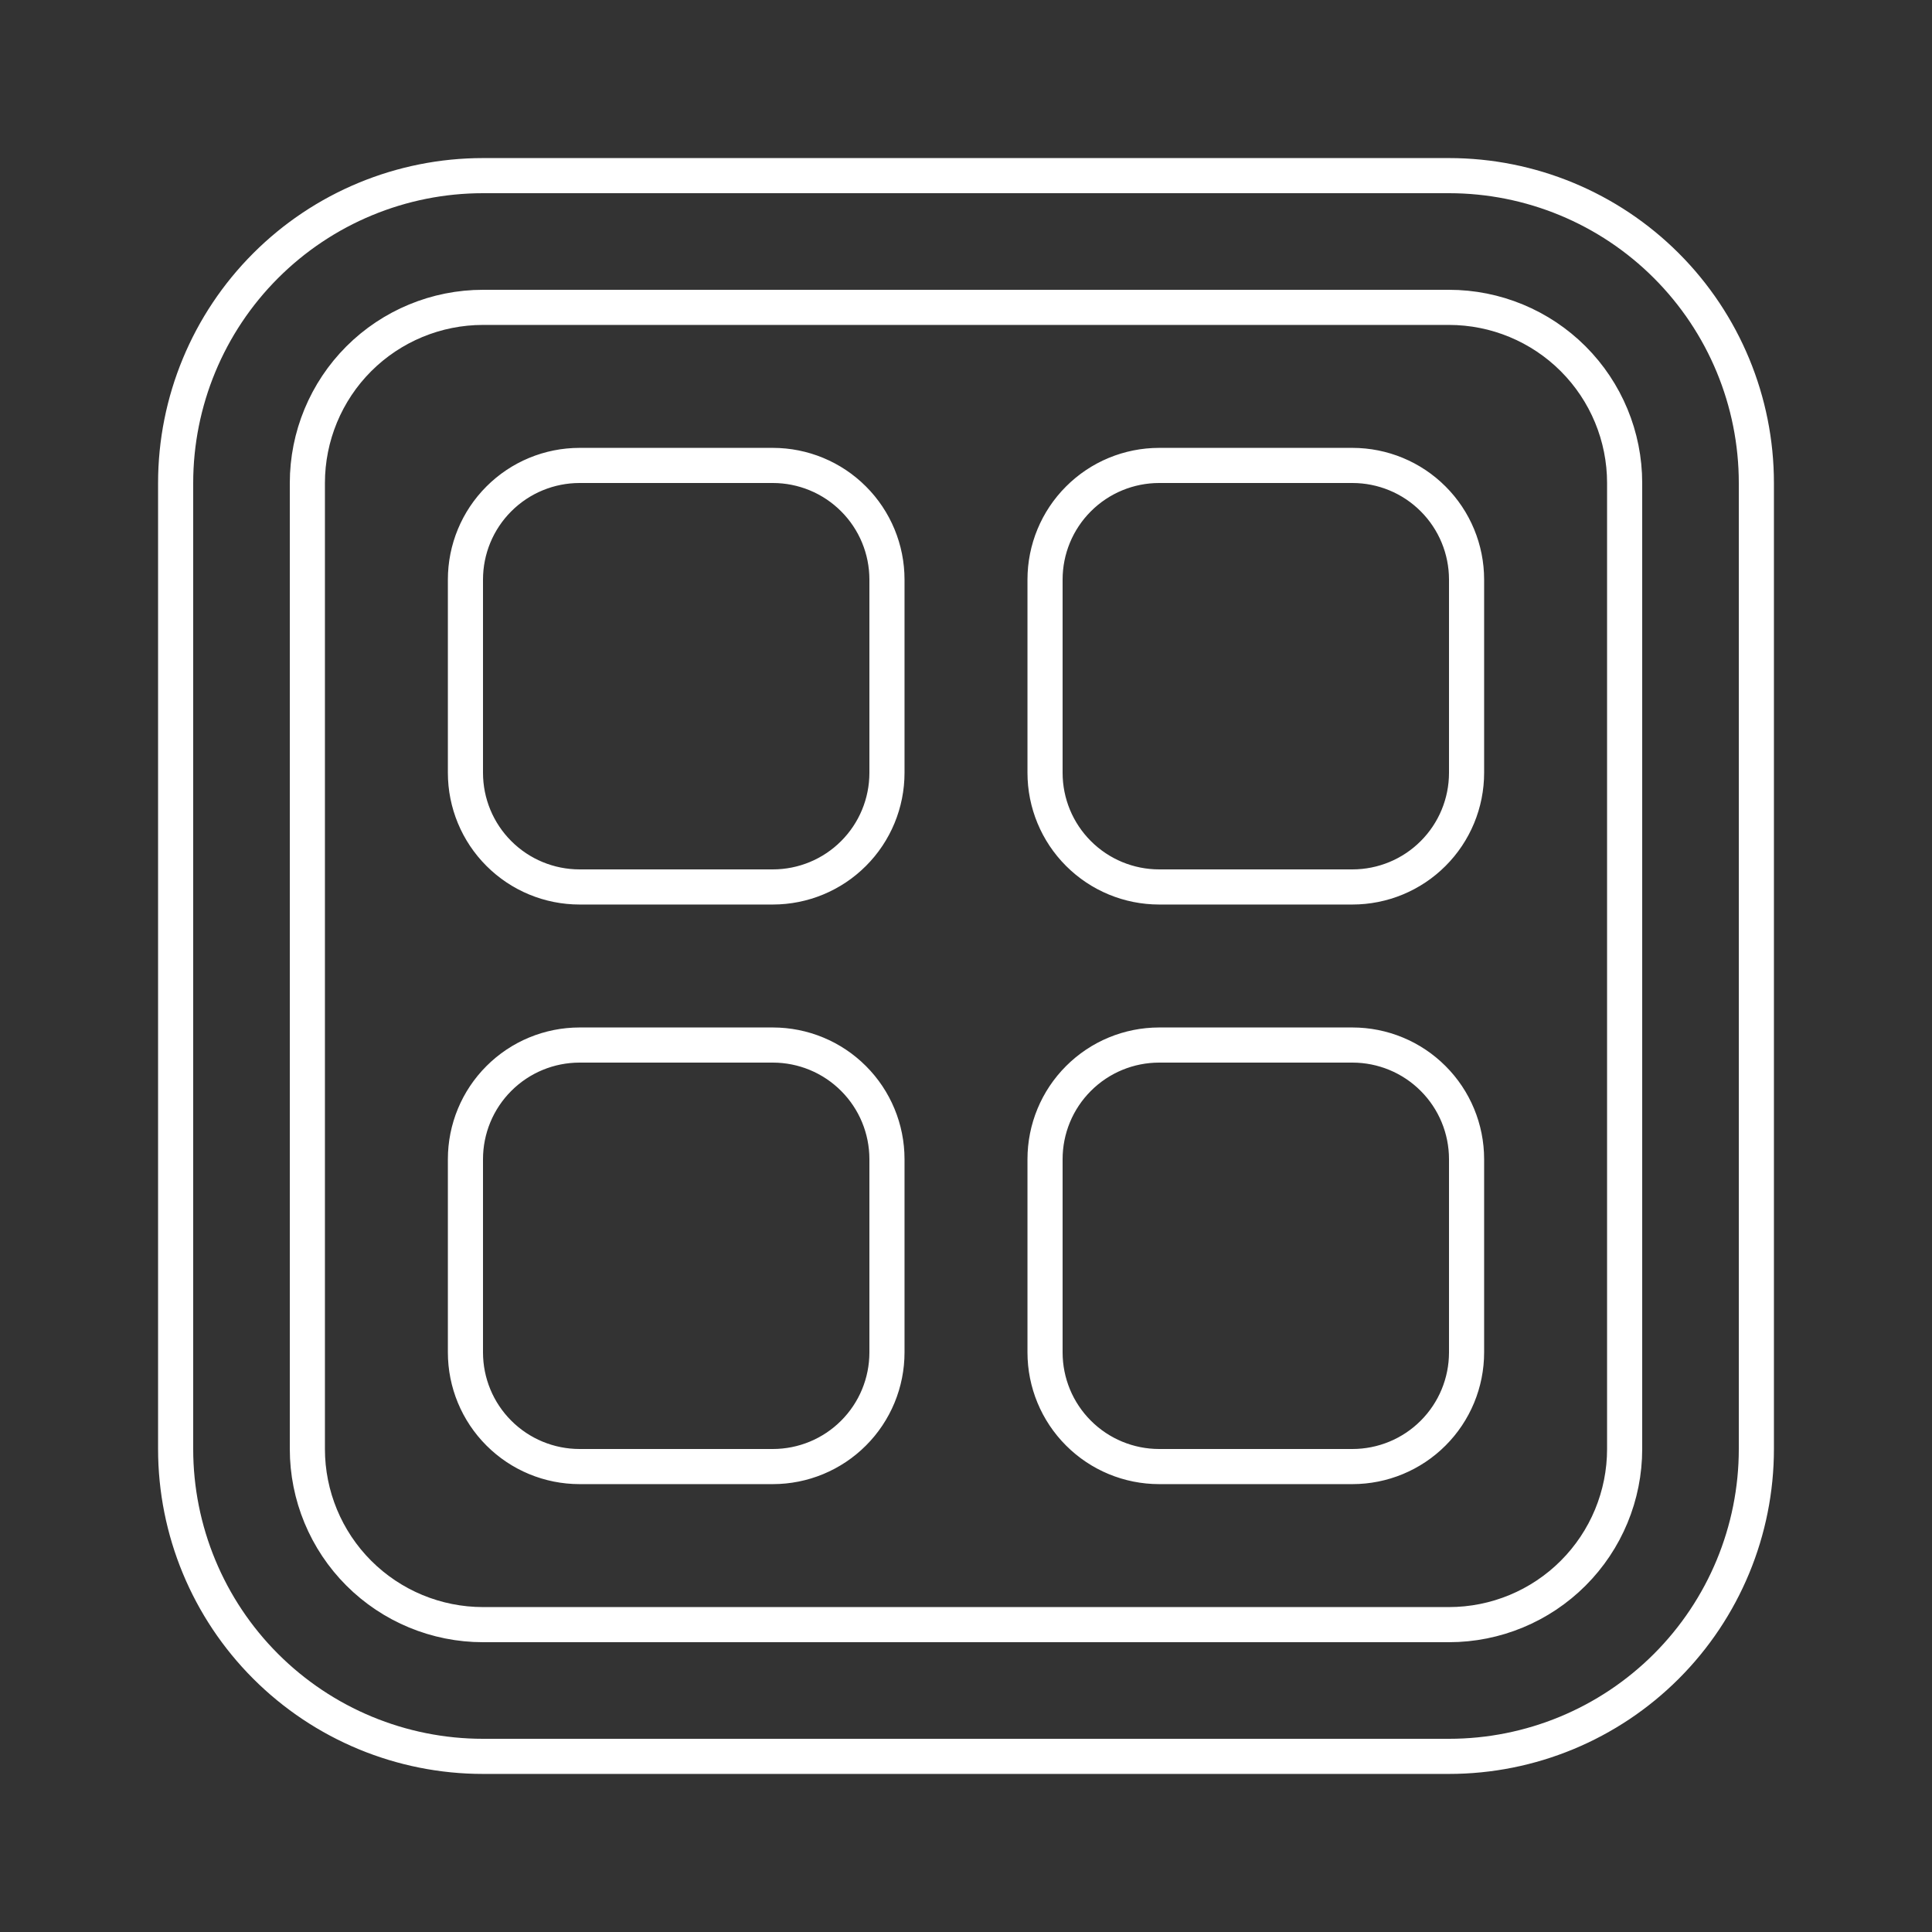 <svg width="55" height="55" viewBox="0 0 55 55" fill="none" xmlns="http://www.w3.org/2000/svg">
<rect x="0" y="0" width="55" height="55" fill="#333333" stroke="none"/>
<path d="M14.202 14.202C13.592 14.811 13.25 15.638 13.25 16.5V22C13.25 22.862 13.592 23.689 14.202 24.298C14.811 24.908 15.638 25.25 16.5 25.25H22C22.862 25.25 23.689 24.908 24.298 24.298C24.908 23.689 25.25 22.862 25.25 22V16.5C25.25 15.638 24.908 14.811 24.298 14.202C23.689 13.592 22.862 13.25 22 13.25H16.5C15.638 13.25 14.811 13.592 14.202 14.202ZM14.202 30.702C13.592 31.311 13.25 32.138 13.25 33V38.5C13.25 39.362 13.592 40.189 14.202 40.798C14.811 41.408 15.638 41.75 16.5 41.75H22C22.862 41.75 23.689 41.408 24.298 40.798C24.908 40.189 25.25 39.362 25.25 38.5V33C25.25 32.138 24.908 31.311 24.298 30.702C23.689 30.092 22.862 29.75 22 29.75H16.5C15.638 29.75 14.811 30.092 14.202 30.702ZM33 13.25C32.138 13.25 31.311 13.592 30.702 14.202C30.092 14.811 29.75 15.638 29.75 16.5V22C29.75 22.862 30.092 23.689 30.702 24.298C31.311 24.908 32.138 25.25 33 25.25H38.5C39.362 25.25 40.189 24.908 40.798 24.298C41.408 23.689 41.75 22.862 41.75 22V16.5C41.75 15.638 41.408 14.811 40.798 14.202C40.189 13.592 39.362 13.25 38.5 13.25H33ZM30.702 30.702C30.092 31.311 29.75 32.138 29.75 33V38.5C29.75 39.362 30.092 40.189 30.702 40.798C31.311 41.408 32.138 41.75 33 41.75H38.5C39.362 41.75 40.189 41.408 40.798 40.798C41.408 40.189 41.75 39.362 41.75 38.5V33C41.75 32.138 41.408 31.311 40.798 30.702C40.189 30.092 39.362 29.75 38.5 29.75H33C32.138 29.75 31.311 30.092 30.702 30.702ZM13.75 5C11.429 5 9.204 5.922 7.563 7.563C5.922 9.204 5 11.429 5 13.75V41.25C5 43.571 5.922 45.796 7.563 47.437C9.204 49.078 11.429 50 13.75 50H41.25C43.571 50 45.796 49.078 47.437 47.437C49.078 45.796 50 43.571 50 41.25V13.75C50 11.429 49.078 9.204 47.437 7.563C45.796 5.922 43.571 5 41.25 5H13.75ZM8.75 13.75C8.75 12.424 9.277 11.152 10.214 10.214C11.152 9.277 12.424 8.75 13.75 8.75H41.25C42.576 8.75 43.848 9.277 44.785 10.214C45.723 11.152 46.25 12.424 46.25 13.75V41.25C46.25 42.576 45.723 43.848 44.785 44.785C43.848 45.723 42.576 46.25 41.25 46.25H13.75C12.424 46.25 11.152 45.723 10.214 44.785C9.277 43.848 8.75 42.576 8.75 41.25V13.75Z" stroke="white"/>
</svg>
